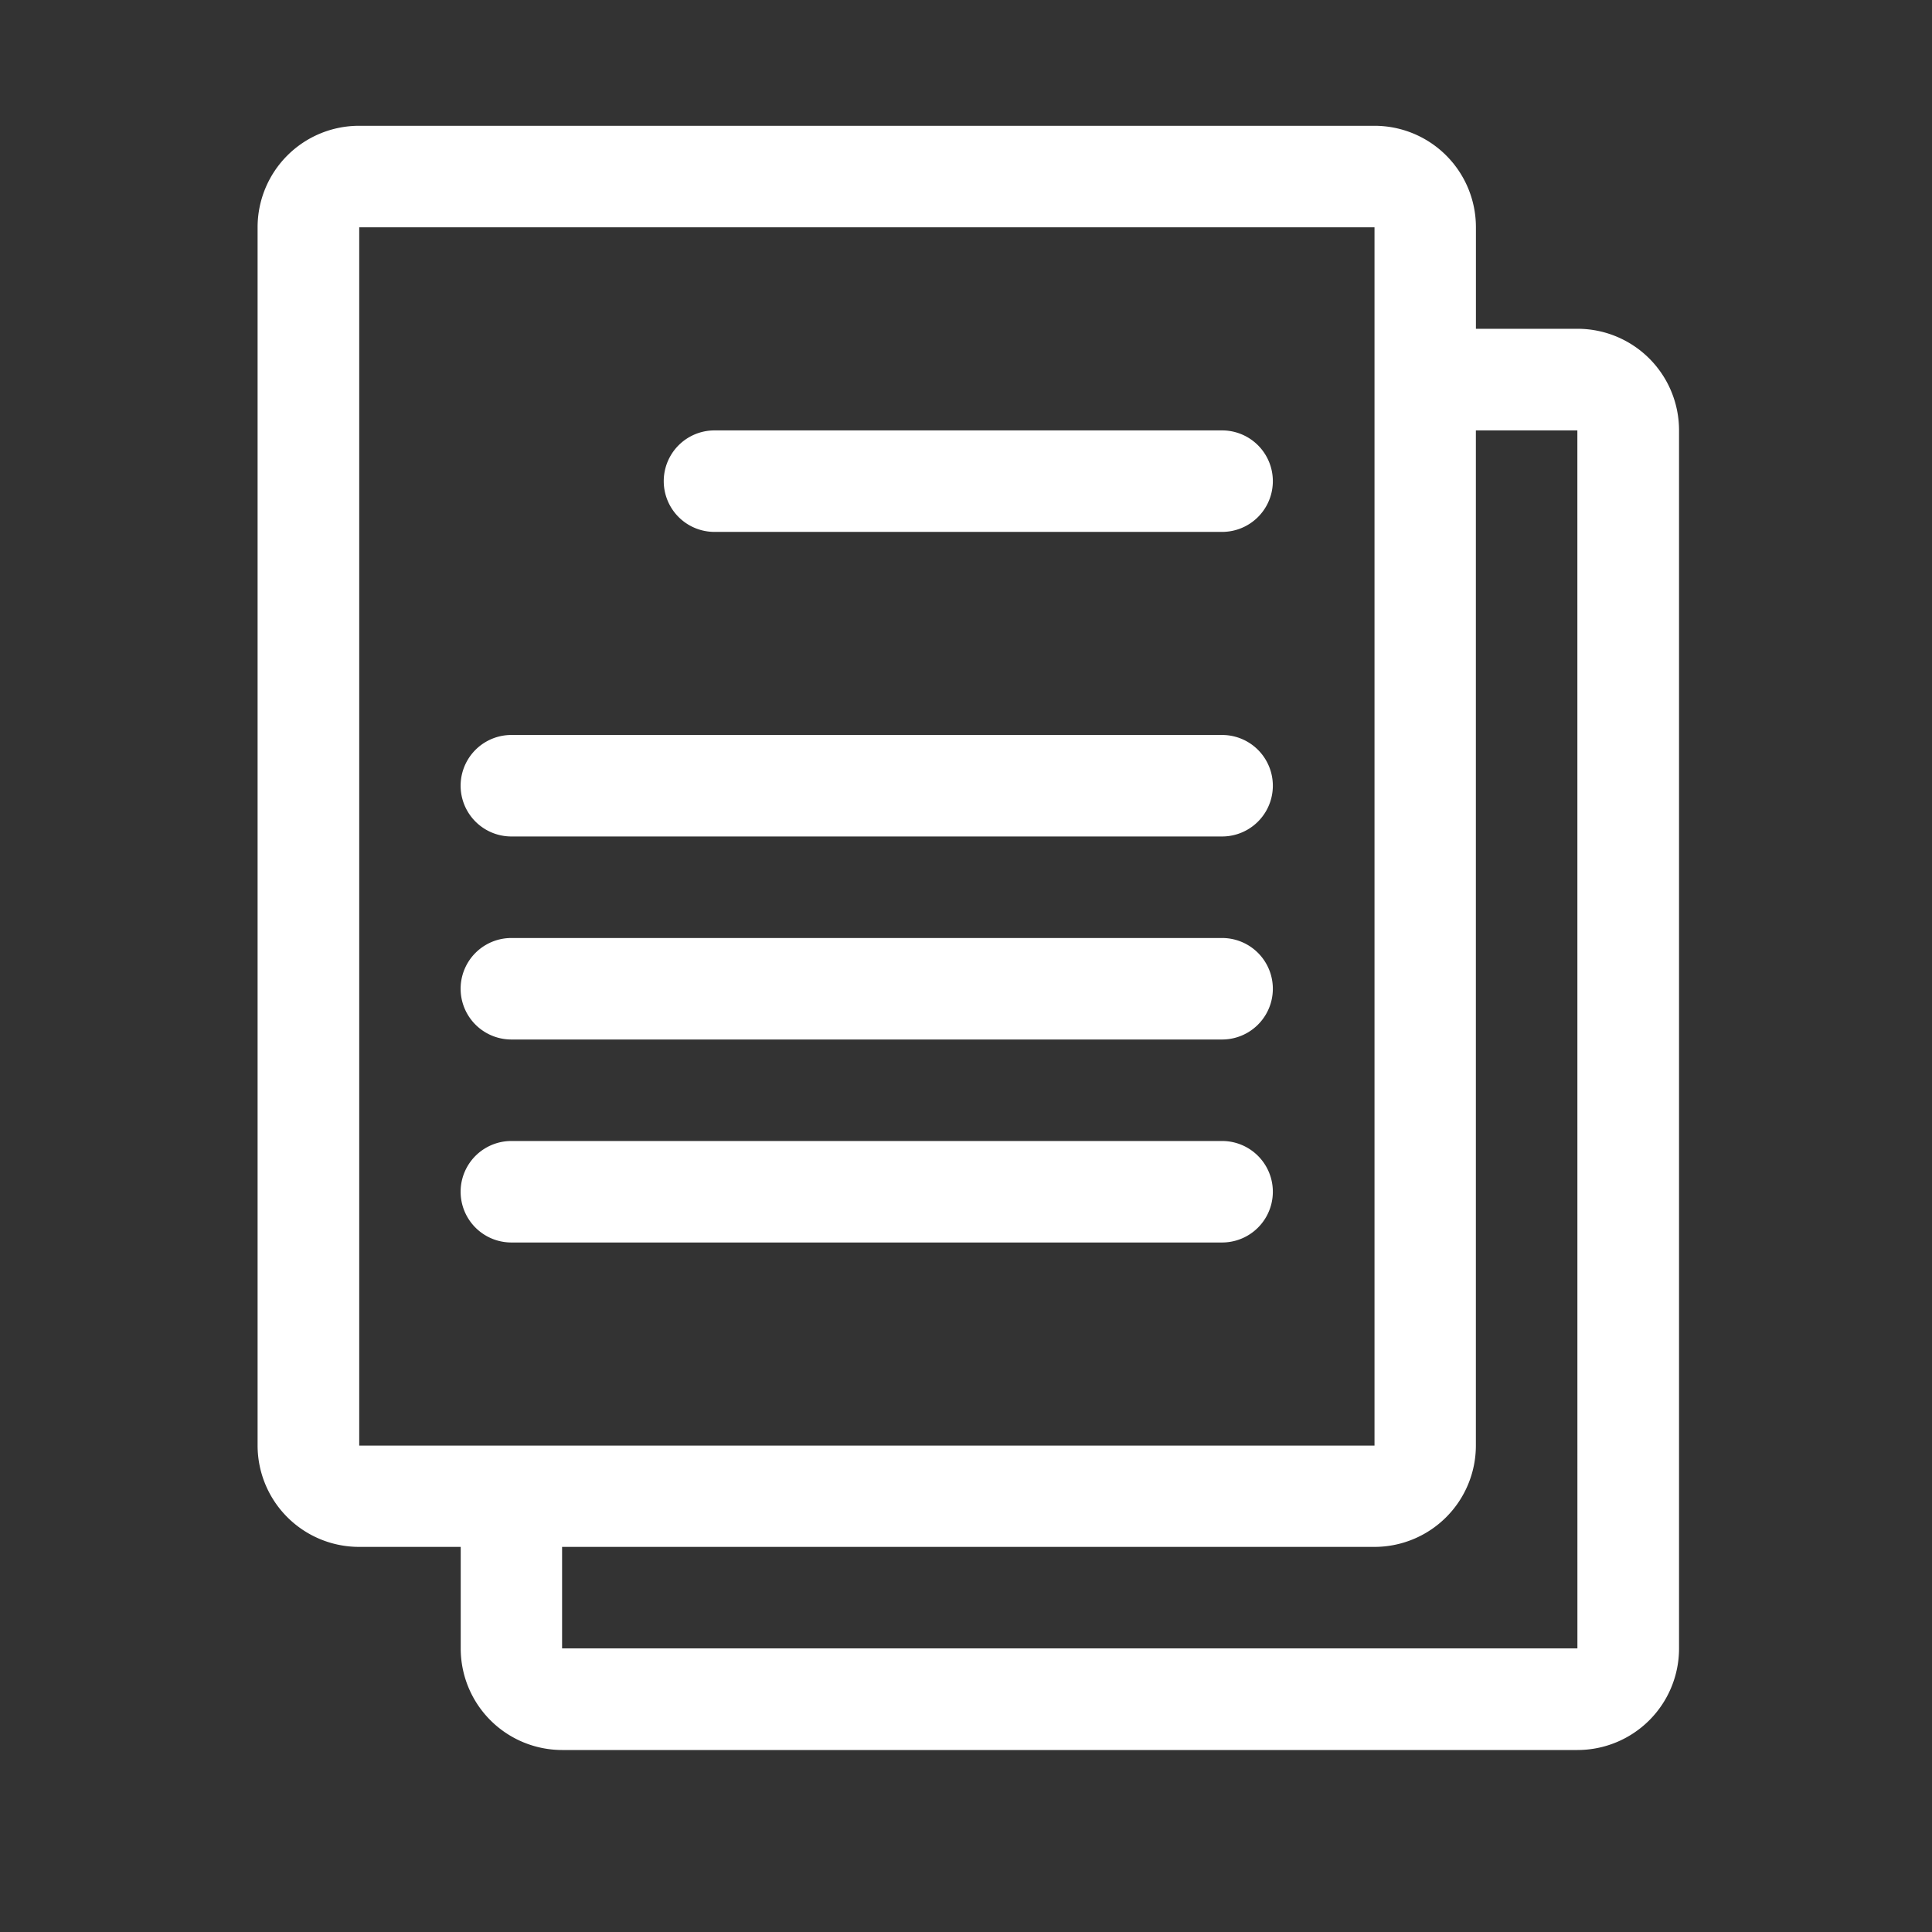 <svg xmlns="http://www.w3.org/2000/svg" xmlns:xlink="http://www.w3.org/1999/xlink" width="45" height="45" viewBox="0 0 45 45">
  <rect x="0" y="0" width="45" height="45" fill="#333333" stroke="none"/>
  <defs>
    <clipPath id="clip-path">
      <rect id="長方形_53" data-name="長方形 53" width="33.107" height="37.836" fill="#fff"/>
    </clipPath>
  </defs>
  <g id="index-btn01" transform="translate(-523 -4934)">
    <g id="グループ_22" data-name="グループ 22" transform="translate(529 4936.93)">
      <g id="グループ_21" data-name="グループ 21" transform="translate(0 0)" clip-path="url(#clip-path)">
        <path id="パス_46" data-name="パス 46" d="M30.741,4.728H28.377V2.364A2.362,2.362,0,0,0,26.015,0H2.367A2.363,2.363,0,0,0,0,2.364V30.741A2.363,2.363,0,0,0,2.367,33.1H4.731v2.364a2.364,2.364,0,0,0,2.361,2.367H30.741a2.365,2.365,0,0,0,2.367-2.367V7.095a2.365,2.365,0,0,0-2.367-2.367M2.367,2.364H26.015V30.741H2.367Zm28.374,33.1H7.092V33.1H26.015a2.362,2.362,0,0,0,2.361-2.364V7.095h2.364Z" transform="translate(0 0)" fill="#fff"/>
        <path id="パス_47" data-name="パス 47" d="M16.491,2.614H4.668a1.182,1.182,0,1,0,0,2.364H16.491a1.182,1.182,0,1,0,0-2.364" transform="translate(5.974 4.481)" fill="#fff"/>
        <path id="パス_48" data-name="パス 48" d="M19.479,5.228H2.925a1.182,1.182,0,1,0,0,2.364H19.479a1.182,1.182,0,1,0,0-2.364" transform="translate(2.986 8.961)" fill="#fff"/>
        <path id="パス_49" data-name="パス 49" d="M19.479,6.97H2.925a1.182,1.182,0,1,0,0,2.364H19.479a1.182,1.182,0,1,0,0-2.364" transform="translate(2.986 11.948)" fill="#fff"/>
        <path id="パス_50" data-name="パス 50" d="M19.479,8.712H2.925a1.182,1.182,0,1,0,0,2.364H19.479a1.182,1.182,0,1,0,0-2.364" transform="translate(2.986 14.934)" fill="#fff"/>
      </g>
    </g>
    <rect id="長方形_197" data-name="長方形 197" width="45" height="45" transform="translate(523 4934)" fill="none"/>
  </g>
</svg>

